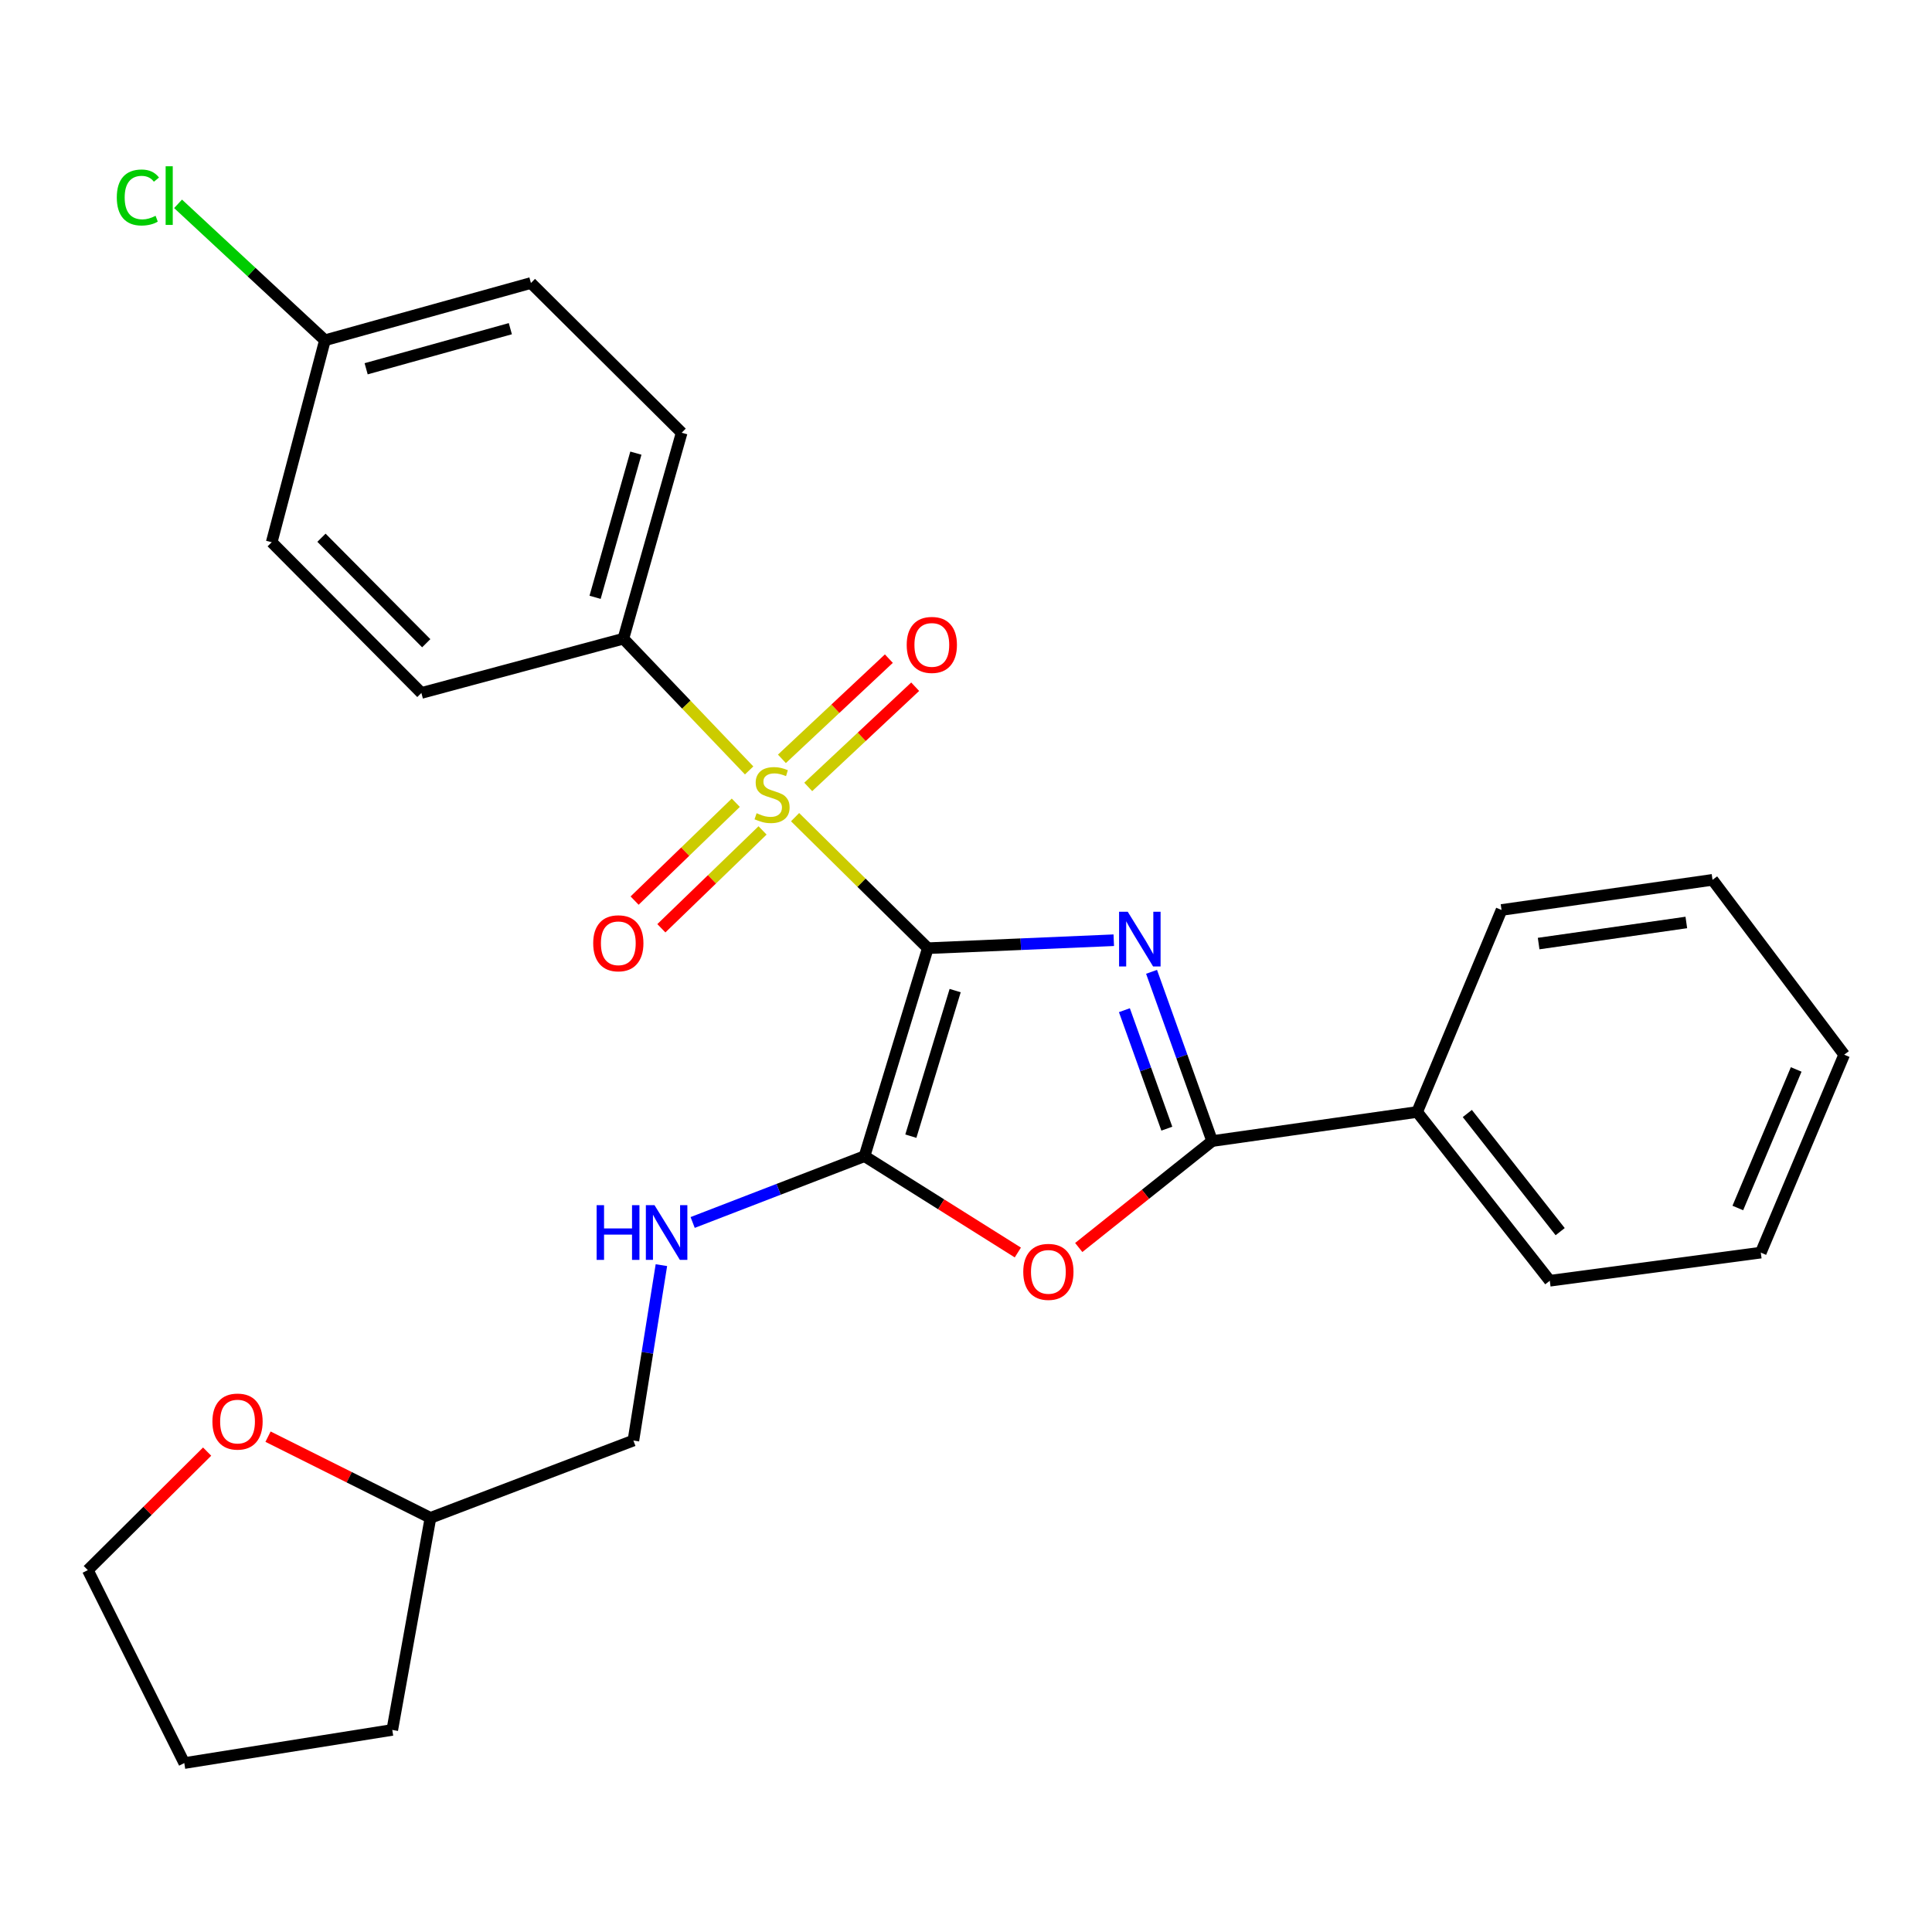 <?xml version='1.0' encoding='iso-8859-1'?>
<svg version='1.1' baseProfile='full'
              xmlns='http://www.w3.org/2000/svg'
                      xmlns:rdkit='http://www.rdkit.org/xml'
                      xmlns:xlink='http://www.w3.org/1999/xlink'
                  xml:space='preserve'
width='1000px' height='1000px' viewBox='0 0 1000 1000'>
<!-- END OF HEADER -->
<rect style='opacity:1.0;fill:#FFFFFF;stroke:none' width='1000' height='1000' x='0' y='0'> </rect>
<path class='bond-0' d='M 480.241,490.782 L 528.365,488.719' style='fill:none;fill-rule:evenodd;stroke:#000000;stroke-width:6px;stroke-linecap:butt;stroke-linejoin:miter;stroke-opacity:1' />
<path class='bond-0' d='M 528.365,488.719 L 576.489,486.656' style='fill:none;fill-rule:evenodd;stroke:#0000FF;stroke-width:6px;stroke-linecap:butt;stroke-linejoin:miter;stroke-opacity:1' />
<path class='bond-1' d='M 480.241,490.782 L 445.886,456.871' style='fill:none;fill-rule:evenodd;stroke:#000000;stroke-width:6px;stroke-linecap:butt;stroke-linejoin:miter;stroke-opacity:1' />
<path class='bond-1' d='M 445.886,456.871 L 411.532,422.96' style='fill:none;fill-rule:evenodd;stroke:#CCCC00;stroke-width:6px;stroke-linecap:butt;stroke-linejoin:miter;stroke-opacity:1' />
<path class='bond-2' d='M 480.241,490.782 L 447.474,598.425' style='fill:none;fill-rule:evenodd;stroke:#000000;stroke-width:6px;stroke-linecap:butt;stroke-linejoin:miter;stroke-opacity:1' />
<path class='bond-2' d='M 494.388,512.731 L 471.451,588.081' style='fill:none;fill-rule:evenodd;stroke:#000000;stroke-width:6px;stroke-linecap:butt;stroke-linejoin:miter;stroke-opacity:1' />
<path class='bond-3' d='M 596.04,503.014 L 611.726,546.817' style='fill:none;fill-rule:evenodd;stroke:#0000FF;stroke-width:6px;stroke-linecap:butt;stroke-linejoin:miter;stroke-opacity:1' />
<path class='bond-3' d='M 611.726,546.817 L 627.413,590.62' style='fill:none;fill-rule:evenodd;stroke:#000000;stroke-width:6px;stroke-linecap:butt;stroke-linejoin:miter;stroke-opacity:1' />
<path class='bond-3' d='M 581.987,522.873 L 592.967,553.535' style='fill:none;fill-rule:evenodd;stroke:#0000FF;stroke-width:6px;stroke-linecap:butt;stroke-linejoin:miter;stroke-opacity:1' />
<path class='bond-3' d='M 592.967,553.535 L 603.948,584.197' style='fill:none;fill-rule:evenodd;stroke:#000000;stroke-width:6px;stroke-linecap:butt;stroke-linejoin:miter;stroke-opacity:1' />
<path class='bond-5' d='M 387.753,398.771 L 355.208,364.676' style='fill:none;fill-rule:evenodd;stroke:#CCCC00;stroke-width:6px;stroke-linecap:butt;stroke-linejoin:miter;stroke-opacity:1' />
<path class='bond-5' d='M 355.208,364.676 L 322.663,330.581' style='fill:none;fill-rule:evenodd;stroke:#000000;stroke-width:6px;stroke-linecap:butt;stroke-linejoin:miter;stroke-opacity:1' />
<path class='bond-7' d='M 418.344,407.311 L 446.021,381.379' style='fill:none;fill-rule:evenodd;stroke:#CCCC00;stroke-width:6px;stroke-linecap:butt;stroke-linejoin:miter;stroke-opacity:1' />
<path class='bond-7' d='M 446.021,381.379 L 473.698,355.447' style='fill:none;fill-rule:evenodd;stroke:#FF0000;stroke-width:6px;stroke-linecap:butt;stroke-linejoin:miter;stroke-opacity:1' />
<path class='bond-7' d='M 404.721,392.77 L 432.397,366.839' style='fill:none;fill-rule:evenodd;stroke:#CCCC00;stroke-width:6px;stroke-linecap:butt;stroke-linejoin:miter;stroke-opacity:1' />
<path class='bond-7' d='M 432.397,366.839 L 460.074,340.907' style='fill:none;fill-rule:evenodd;stroke:#FF0000;stroke-width:6px;stroke-linecap:butt;stroke-linejoin:miter;stroke-opacity:1' />
<path class='bond-8' d='M 380.846,415.497 L 354.658,440.823' style='fill:none;fill-rule:evenodd;stroke:#CCCC00;stroke-width:6px;stroke-linecap:butt;stroke-linejoin:miter;stroke-opacity:1' />
<path class='bond-8' d='M 354.658,440.823 L 328.469,466.148' style='fill:none;fill-rule:evenodd;stroke:#FF0000;stroke-width:6px;stroke-linecap:butt;stroke-linejoin:miter;stroke-opacity:1' />
<path class='bond-8' d='M 394.698,429.821 L 368.509,455.146' style='fill:none;fill-rule:evenodd;stroke:#CCCC00;stroke-width:6px;stroke-linecap:butt;stroke-linejoin:miter;stroke-opacity:1' />
<path class='bond-8' d='M 368.509,455.146 L 342.321,480.471' style='fill:none;fill-rule:evenodd;stroke:#FF0000;stroke-width:6px;stroke-linecap:butt;stroke-linejoin:miter;stroke-opacity:1' />
<path class='bond-4' d='M 447.474,598.425 L 487.152,623.361' style='fill:none;fill-rule:evenodd;stroke:#000000;stroke-width:6px;stroke-linecap:butt;stroke-linejoin:miter;stroke-opacity:1' />
<path class='bond-4' d='M 487.152,623.361 L 526.831,648.298' style='fill:none;fill-rule:evenodd;stroke:#FF0000;stroke-width:6px;stroke-linecap:butt;stroke-linejoin:miter;stroke-opacity:1' />
<path class='bond-6' d='M 447.474,598.425 L 402.997,615.588' style='fill:none;fill-rule:evenodd;stroke:#000000;stroke-width:6px;stroke-linecap:butt;stroke-linejoin:miter;stroke-opacity:1' />
<path class='bond-6' d='M 402.997,615.588 L 358.52,632.751' style='fill:none;fill-rule:evenodd;stroke:#0000FF;stroke-width:6px;stroke-linecap:butt;stroke-linejoin:miter;stroke-opacity:1' />
<path class='bond-9' d='M 627.413,590.62 L 733.516,575.554' style='fill:none;fill-rule:evenodd;stroke:#000000;stroke-width:6px;stroke-linecap:butt;stroke-linejoin:miter;stroke-opacity:1' />
<path class='bond-27' d='M 627.413,590.62 L 592.882,618.162' style='fill:none;fill-rule:evenodd;stroke:#000000;stroke-width:6px;stroke-linecap:butt;stroke-linejoin:miter;stroke-opacity:1' />
<path class='bond-27' d='M 592.882,618.162 L 558.351,645.703' style='fill:none;fill-rule:evenodd;stroke:#FF0000;stroke-width:6px;stroke-linecap:butt;stroke-linejoin:miter;stroke-opacity:1' />
<path class='bond-11' d='M 322.663,330.581 L 352.828,223.98' style='fill:none;fill-rule:evenodd;stroke:#000000;stroke-width:6px;stroke-linecap:butt;stroke-linejoin:miter;stroke-opacity:1' />
<path class='bond-11' d='M 308.015,309.166 L 329.13,234.545' style='fill:none;fill-rule:evenodd;stroke:#000000;stroke-width:6px;stroke-linecap:butt;stroke-linejoin:miter;stroke-opacity:1' />
<path class='bond-12' d='M 322.663,330.581 L 218.109,358.676' style='fill:none;fill-rule:evenodd;stroke:#000000;stroke-width:6px;stroke-linecap:butt;stroke-linejoin:miter;stroke-opacity:1' />
<path class='bond-13' d='M 342.339,654.84 L 335.091,700.23' style='fill:none;fill-rule:evenodd;stroke:#0000FF;stroke-width:6px;stroke-linecap:butt;stroke-linejoin:miter;stroke-opacity:1' />
<path class='bond-13' d='M 335.091,700.23 L 327.843,745.619' style='fill:none;fill-rule:evenodd;stroke:#000000;stroke-width:6px;stroke-linecap:butt;stroke-linejoin:miter;stroke-opacity:1' />
<path class='bond-20' d='M 733.516,575.554 L 802.171,662.917' style='fill:none;fill-rule:evenodd;stroke:#000000;stroke-width:6px;stroke-linecap:butt;stroke-linejoin:miter;stroke-opacity:1' />
<path class='bond-20' d='M 759.481,576.347 L 807.539,637.501' style='fill:none;fill-rule:evenodd;stroke:#000000;stroke-width:6px;stroke-linecap:butt;stroke-linejoin:miter;stroke-opacity:1' />
<path class='bond-21' d='M 733.516,575.554 L 777.197,471.001' style='fill:none;fill-rule:evenodd;stroke:#000000;stroke-width:6px;stroke-linecap:butt;stroke-linejoin:miter;stroke-opacity:1' />
<path class='bond-10' d='M 138.734,743.617 L 180.768,764.632' style='fill:none;fill-rule:evenodd;stroke:#FF0000;stroke-width:6px;stroke-linecap:butt;stroke-linejoin:miter;stroke-opacity:1' />
<path class='bond-10' d='M 180.768,764.632 L 222.803,785.647' style='fill:none;fill-rule:evenodd;stroke:#000000;stroke-width:6px;stroke-linecap:butt;stroke-linejoin:miter;stroke-opacity:1' />
<path class='bond-19' d='M 107.212,751.347 L 76.333,782.019' style='fill:none;fill-rule:evenodd;stroke:#FF0000;stroke-width:6px;stroke-linecap:butt;stroke-linejoin:miter;stroke-opacity:1' />
<path class='bond-19' d='M 76.333,782.019 L 45.455,812.69' style='fill:none;fill-rule:evenodd;stroke:#000000;stroke-width:6px;stroke-linecap:butt;stroke-linejoin:miter;stroke-opacity:1' />
<path class='bond-17' d='M 352.828,223.98 L 274.808,146.481' style='fill:none;fill-rule:evenodd;stroke:#000000;stroke-width:6px;stroke-linecap:butt;stroke-linejoin:miter;stroke-opacity:1' />
<path class='bond-16' d='M 218.109,358.676 L 140.632,280.668' style='fill:none;fill-rule:evenodd;stroke:#000000;stroke-width:6px;stroke-linecap:butt;stroke-linejoin:miter;stroke-opacity:1' />
<path class='bond-16' d='M 220.625,332.934 L 166.391,278.328' style='fill:none;fill-rule:evenodd;stroke:#000000;stroke-width:6px;stroke-linecap:butt;stroke-linejoin:miter;stroke-opacity:1' />
<path class='bond-15' d='M 327.843,745.619 L 222.803,785.647' style='fill:none;fill-rule:evenodd;stroke:#000000;stroke-width:6px;stroke-linecap:butt;stroke-linejoin:miter;stroke-opacity:1' />
<path class='bond-14' d='M 168.185,176.125 L 140.632,280.668' style='fill:none;fill-rule:evenodd;stroke:#000000;stroke-width:6px;stroke-linecap:butt;stroke-linejoin:miter;stroke-opacity:1' />
<path class='bond-18' d='M 168.185,176.125 L 130.175,140.814' style='fill:none;fill-rule:evenodd;stroke:#000000;stroke-width:6px;stroke-linecap:butt;stroke-linejoin:miter;stroke-opacity:1' />
<path class='bond-18' d='M 130.175,140.814 L 92.166,105.503' style='fill:none;fill-rule:evenodd;stroke:#00CC00;stroke-width:6px;stroke-linecap:butt;stroke-linejoin:miter;stroke-opacity:1' />
<path class='bond-28' d='M 168.185,176.125 L 274.808,146.481' style='fill:none;fill-rule:evenodd;stroke:#000000;stroke-width:6px;stroke-linecap:butt;stroke-linejoin:miter;stroke-opacity:1' />
<path class='bond-28' d='M 189.516,190.876 L 264.152,170.125' style='fill:none;fill-rule:evenodd;stroke:#000000;stroke-width:6px;stroke-linecap:butt;stroke-linejoin:miter;stroke-opacity:1' />
<path class='bond-22' d='M 222.803,785.647 L 203.043,895.403' style='fill:none;fill-rule:evenodd;stroke:#000000;stroke-width:6px;stroke-linecap:butt;stroke-linejoin:miter;stroke-opacity:1' />
<path class='bond-29' d='M 45.455,812.69 L 95.39,912.562' style='fill:none;fill-rule:evenodd;stroke:#000000;stroke-width:6px;stroke-linecap:butt;stroke-linejoin:miter;stroke-opacity:1' />
<path class='bond-24' d='M 802.171,662.917 L 911.385,648.36' style='fill:none;fill-rule:evenodd;stroke:#000000;stroke-width:6px;stroke-linecap:butt;stroke-linejoin:miter;stroke-opacity:1' />
<path class='bond-25' d='M 777.197,471.001 L 886.4,455.404' style='fill:none;fill-rule:evenodd;stroke:#000000;stroke-width:6px;stroke-linecap:butt;stroke-linejoin:miter;stroke-opacity:1' />
<path class='bond-25' d='M 796.395,488.387 L 872.837,477.469' style='fill:none;fill-rule:evenodd;stroke:#000000;stroke-width:6px;stroke-linecap:butt;stroke-linejoin:miter;stroke-opacity:1' />
<path class='bond-23' d='M 203.043,895.403 L 95.39,912.562' style='fill:none;fill-rule:evenodd;stroke:#000000;stroke-width:6px;stroke-linecap:butt;stroke-linejoin:miter;stroke-opacity:1' />
<path class='bond-30' d='M 911.385,648.36 L 954.545,545.91' style='fill:none;fill-rule:evenodd;stroke:#000000;stroke-width:6px;stroke-linecap:butt;stroke-linejoin:miter;stroke-opacity:1' />
<path class='bond-30' d='M 899.496,625.257 L 929.709,553.541' style='fill:none;fill-rule:evenodd;stroke:#000000;stroke-width:6px;stroke-linecap:butt;stroke-linejoin:miter;stroke-opacity:1' />
<path class='bond-26' d='M 886.4,455.404 L 954.545,545.91' style='fill:none;fill-rule:evenodd;stroke:#000000;stroke-width:6px;stroke-linecap:butt;stroke-linejoin:miter;stroke-opacity:1' />
<path  class='atom-1' d='M 583.715 471.918
L 592.995 486.918
Q 593.915 488.398, 595.395 491.078
Q 596.875 493.758, 596.955 493.918
L 596.955 471.918
L 600.715 471.918
L 600.715 500.238
L 596.835 500.238
L 586.875 483.838
Q 585.715 481.918, 584.475 479.718
Q 583.275 477.518, 582.915 476.838
L 582.915 500.238
L 579.235 500.238
L 579.235 471.918
L 583.715 471.918
' fill='#0000FF'/>
<path  class='atom-2' d='M 391.62 420.922
Q 391.94 421.042, 393.26 421.602
Q 394.58 422.162, 396.02 422.522
Q 397.5 422.842, 398.94 422.842
Q 401.62 422.842, 403.18 421.562
Q 404.74 420.242, 404.74 417.962
Q 404.74 416.402, 403.94 415.442
Q 403.18 414.482, 401.98 413.962
Q 400.78 413.442, 398.78 412.842
Q 396.26 412.082, 394.74 411.362
Q 393.26 410.642, 392.18 409.122
Q 391.14 407.602, 391.14 405.042
Q 391.14 401.482, 393.54 399.282
Q 395.98 397.082, 400.78 397.082
Q 404.06 397.082, 407.78 398.642
L 406.86 401.722
Q 403.46 400.322, 400.9 400.322
Q 398.14 400.322, 396.62 401.482
Q 395.1 402.602, 395.14 404.562
Q 395.14 406.082, 395.9 407.002
Q 396.7 407.922, 397.82 408.442
Q 398.98 408.962, 400.9 409.562
Q 403.46 410.362, 404.98 411.162
Q 406.5 411.962, 407.58 413.602
Q 408.7 415.202, 408.7 417.962
Q 408.7 421.882, 406.06 424.002
Q 403.46 426.082, 399.1 426.082
Q 396.58 426.082, 394.66 425.522
Q 392.78 425.002, 390.54 424.082
L 391.62 420.922
' fill='#CCCC00'/>
<path  class='atom-5' d='M 529.641 658.314
Q 529.641 651.514, 533.001 647.714
Q 536.361 643.914, 542.641 643.914
Q 548.921 643.914, 552.281 647.714
Q 555.641 651.514, 555.641 658.314
Q 555.641 665.194, 552.241 669.114
Q 548.841 672.994, 542.641 672.994
Q 536.401 672.994, 533.001 669.114
Q 529.641 665.234, 529.641 658.314
M 542.641 669.794
Q 546.961 669.794, 549.281 666.914
Q 551.641 663.994, 551.641 658.314
Q 551.641 652.754, 549.281 649.954
Q 546.961 647.114, 542.641 647.114
Q 538.321 647.114, 535.961 649.914
Q 533.641 652.714, 533.641 658.314
Q 533.641 664.034, 535.961 666.914
Q 538.321 669.794, 542.641 669.794
' fill='#FF0000'/>
<path  class='atom-7' d='M 308.815 623.795
L 312.655 623.795
L 312.655 635.835
L 327.135 635.835
L 327.135 623.795
L 330.975 623.795
L 330.975 652.115
L 327.135 652.115
L 327.135 639.035
L 312.655 639.035
L 312.655 652.115
L 308.815 652.115
L 308.815 623.795
' fill='#0000FF'/>
<path  class='atom-7' d='M 338.775 623.795
L 348.055 638.795
Q 348.975 640.275, 350.455 642.955
Q 351.935 645.635, 352.015 645.795
L 352.015 623.795
L 355.775 623.795
L 355.775 652.115
L 351.895 652.115
L 341.935 635.715
Q 340.775 633.795, 339.535 631.595
Q 338.335 629.395, 337.975 628.715
L 337.975 652.115
L 334.295 652.115
L 334.295 623.795
L 338.775 623.795
' fill='#0000FF'/>
<path  class='atom-8' d='M 469.311 333.805
Q 469.311 327.005, 472.671 323.205
Q 476.031 319.405, 482.311 319.405
Q 488.591 319.405, 491.951 323.205
Q 495.311 327.005, 495.311 333.805
Q 495.311 340.685, 491.911 344.605
Q 488.511 348.485, 482.311 348.485
Q 476.071 348.485, 472.671 344.605
Q 469.311 340.725, 469.311 333.805
M 482.311 345.285
Q 486.631 345.285, 488.951 342.405
Q 491.311 339.485, 491.311 333.805
Q 491.311 328.245, 488.951 325.445
Q 486.631 322.605, 482.311 322.605
Q 477.991 322.605, 475.631 325.405
Q 473.311 328.205, 473.311 333.805
Q 473.311 339.525, 475.631 342.405
Q 477.991 345.285, 482.311 345.285
' fill='#FF0000'/>
<path  class='atom-9' d='M 307.039 488.239
Q 307.039 481.439, 310.399 477.639
Q 313.759 473.839, 320.039 473.839
Q 326.319 473.839, 329.679 477.639
Q 333.039 481.439, 333.039 488.239
Q 333.039 495.119, 329.639 499.039
Q 326.239 502.919, 320.039 502.919
Q 313.799 502.919, 310.399 499.039
Q 307.039 495.159, 307.039 488.239
M 320.039 499.719
Q 324.359 499.719, 326.679 496.839
Q 329.039 493.919, 329.039 488.239
Q 329.039 482.679, 326.679 479.879
Q 324.359 477.039, 320.039 477.039
Q 315.719 477.039, 313.359 479.839
Q 311.039 482.639, 311.039 488.239
Q 311.039 493.959, 313.359 496.839
Q 315.719 499.719, 320.039 499.719
' fill='#FF0000'/>
<path  class='atom-11' d='M 109.943 735.802
Q 109.943 729.002, 113.303 725.202
Q 116.663 721.402, 122.943 721.402
Q 129.223 721.402, 132.583 725.202
Q 135.943 729.002, 135.943 735.802
Q 135.943 742.682, 132.543 746.602
Q 129.143 750.482, 122.943 750.482
Q 116.703 750.482, 113.303 746.602
Q 109.943 742.722, 109.943 735.802
M 122.943 747.282
Q 127.263 747.282, 129.583 744.402
Q 131.943 741.482, 131.943 735.802
Q 131.943 730.242, 129.583 727.442
Q 127.263 724.602, 122.943 724.602
Q 118.623 724.602, 116.263 727.402
Q 113.943 730.202, 113.943 735.802
Q 113.943 741.522, 116.263 744.402
Q 118.623 747.282, 122.943 747.282
' fill='#FF0000'/>
<path  class='atom-19' d='M 60.455 102.218
Q 60.455 95.178, 63.735 91.499
Q 67.055 87.778, 73.335 87.778
Q 79.175 87.778, 82.295 91.898
L 79.655 94.058
Q 77.375 91.058, 73.335 91.058
Q 69.055 91.058, 66.775 93.939
Q 64.535 96.778, 64.535 102.218
Q 64.535 107.818, 66.855 110.698
Q 69.215 113.578, 73.775 113.578
Q 76.895 113.578, 80.535 111.698
L 81.655 114.698
Q 80.175 115.658, 77.935 116.218
Q 75.695 116.778, 73.215 116.778
Q 67.055 116.778, 63.735 113.018
Q 60.455 109.258, 60.455 102.218
' fill='#00CC00'/>
<path  class='atom-19' d='M 85.735 86.058
L 89.415 86.058
L 89.415 116.418
L 85.735 116.418
L 85.735 86.058
' fill='#00CC00'/>
</svg>
